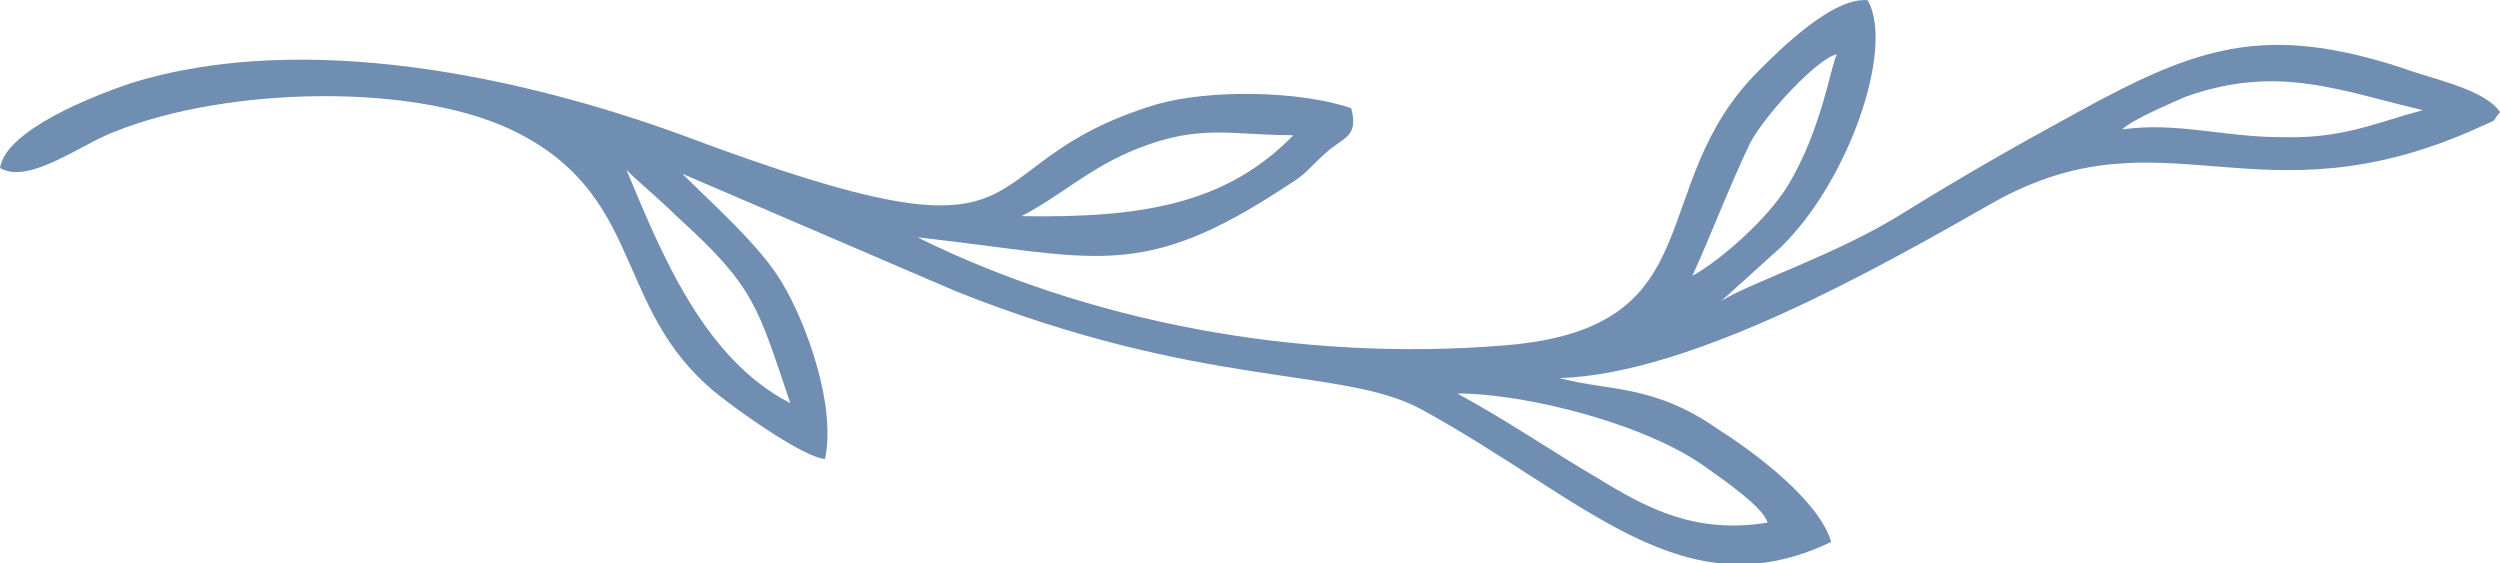 <?xml version="1.0" encoding="UTF-8"?>
<!DOCTYPE svg PUBLIC "-//W3C//DTD SVG 1.1//EN" "http://www.w3.org/Graphics/SVG/1.1/DTD/svg11.dtd">
<!-- Creator: CorelDRAW 2021 (64-Bit) -->
<svg xmlns="http://www.w3.org/2000/svg" xml:space="preserve" width="71px" height="16px" version="1.1" shape-rendering="geometricPrecision" text-rendering="geometricPrecision" image-rendering="optimizeQuality" fill-rule="evenodd" clip-rule="evenodd"
viewBox="0 0 12970 2920"
 xmlns:xlink="http://www.w3.org/1999/xlink"
 xmlns:xodm="http://www.corel.com/coreldraw/odm/2003">
 <g id="Layer_x0020_1">
  <path fill="#6F8EB1" d="M9170 2710c-370,60 -620,-70 -880,-230 -240,-140 -470,-300 -730,-440 360,0 990,160 1300,390 70,50 290,200 310,280zm-5920 -1830c70,70 170,150 260,240 410,370 420,470 590,970 -450,-230 -670,-780 -850,-1210zm2050 240c210,-110 350,-250 600,-350 330,-130 480,-70 810,-70 -350,360 -790,430 -1410,420zm5710 -450c50,-50 240,-130 330,-170 480,-170 800,-30 1230,70 -260,70 -420,150 -740,140 -290,0 -540,-80 -820,-40zm-2230 760c100,-220 190,-460 300,-690 80,-150 350,-440 450,-460 -30,50 -80,400 -260,690 -100,160 -330,370 -490,460zm150 130c110,-100 190,-170 310,-280 350,-340 590,-1030 450,-1280 -180,-20 -460,260 -560,360 -610,600 -220,1340 -1320,1430 -1090,90 -2180,-130 -3050,-560 920,100 1150,240 1920,-270 100,-60 110,-90 200,-170 90,-80 170,-80 130,-230 -260,-90 -730,-100 -1010,-20 -1060,320 -460,910 -2460,160 -820,-300 -1960,-550 -2860,-270 -180,60 -650,240 -680,440 150,90 430,-130 600,-190 570,-230 1570,-260 2090,10 680,350 480,950 1080,1390 90,70 400,290 510,300 60,-280 -100,-710 -220,-910 -110,-190 -360,-410 -520,-570l1420 610c1280,510 2000,390 2410,610 860,470 1360,1060 2130,690 -60,-210 -390,-460 -580,-580 -340,-240 -570,-200 -830,-270 690,-20 1670,-580 2250,-910 890,-500 1370,130 2520,-390 110,-50 60,-20 110,-80 -80,-120 -350,-170 -510,-230 -710,-230 -1060,-110 -1680,230 -330,180 -610,340 -900,520 -350,220 -790,360 -950,460z"/>
 </g>
</svg>
